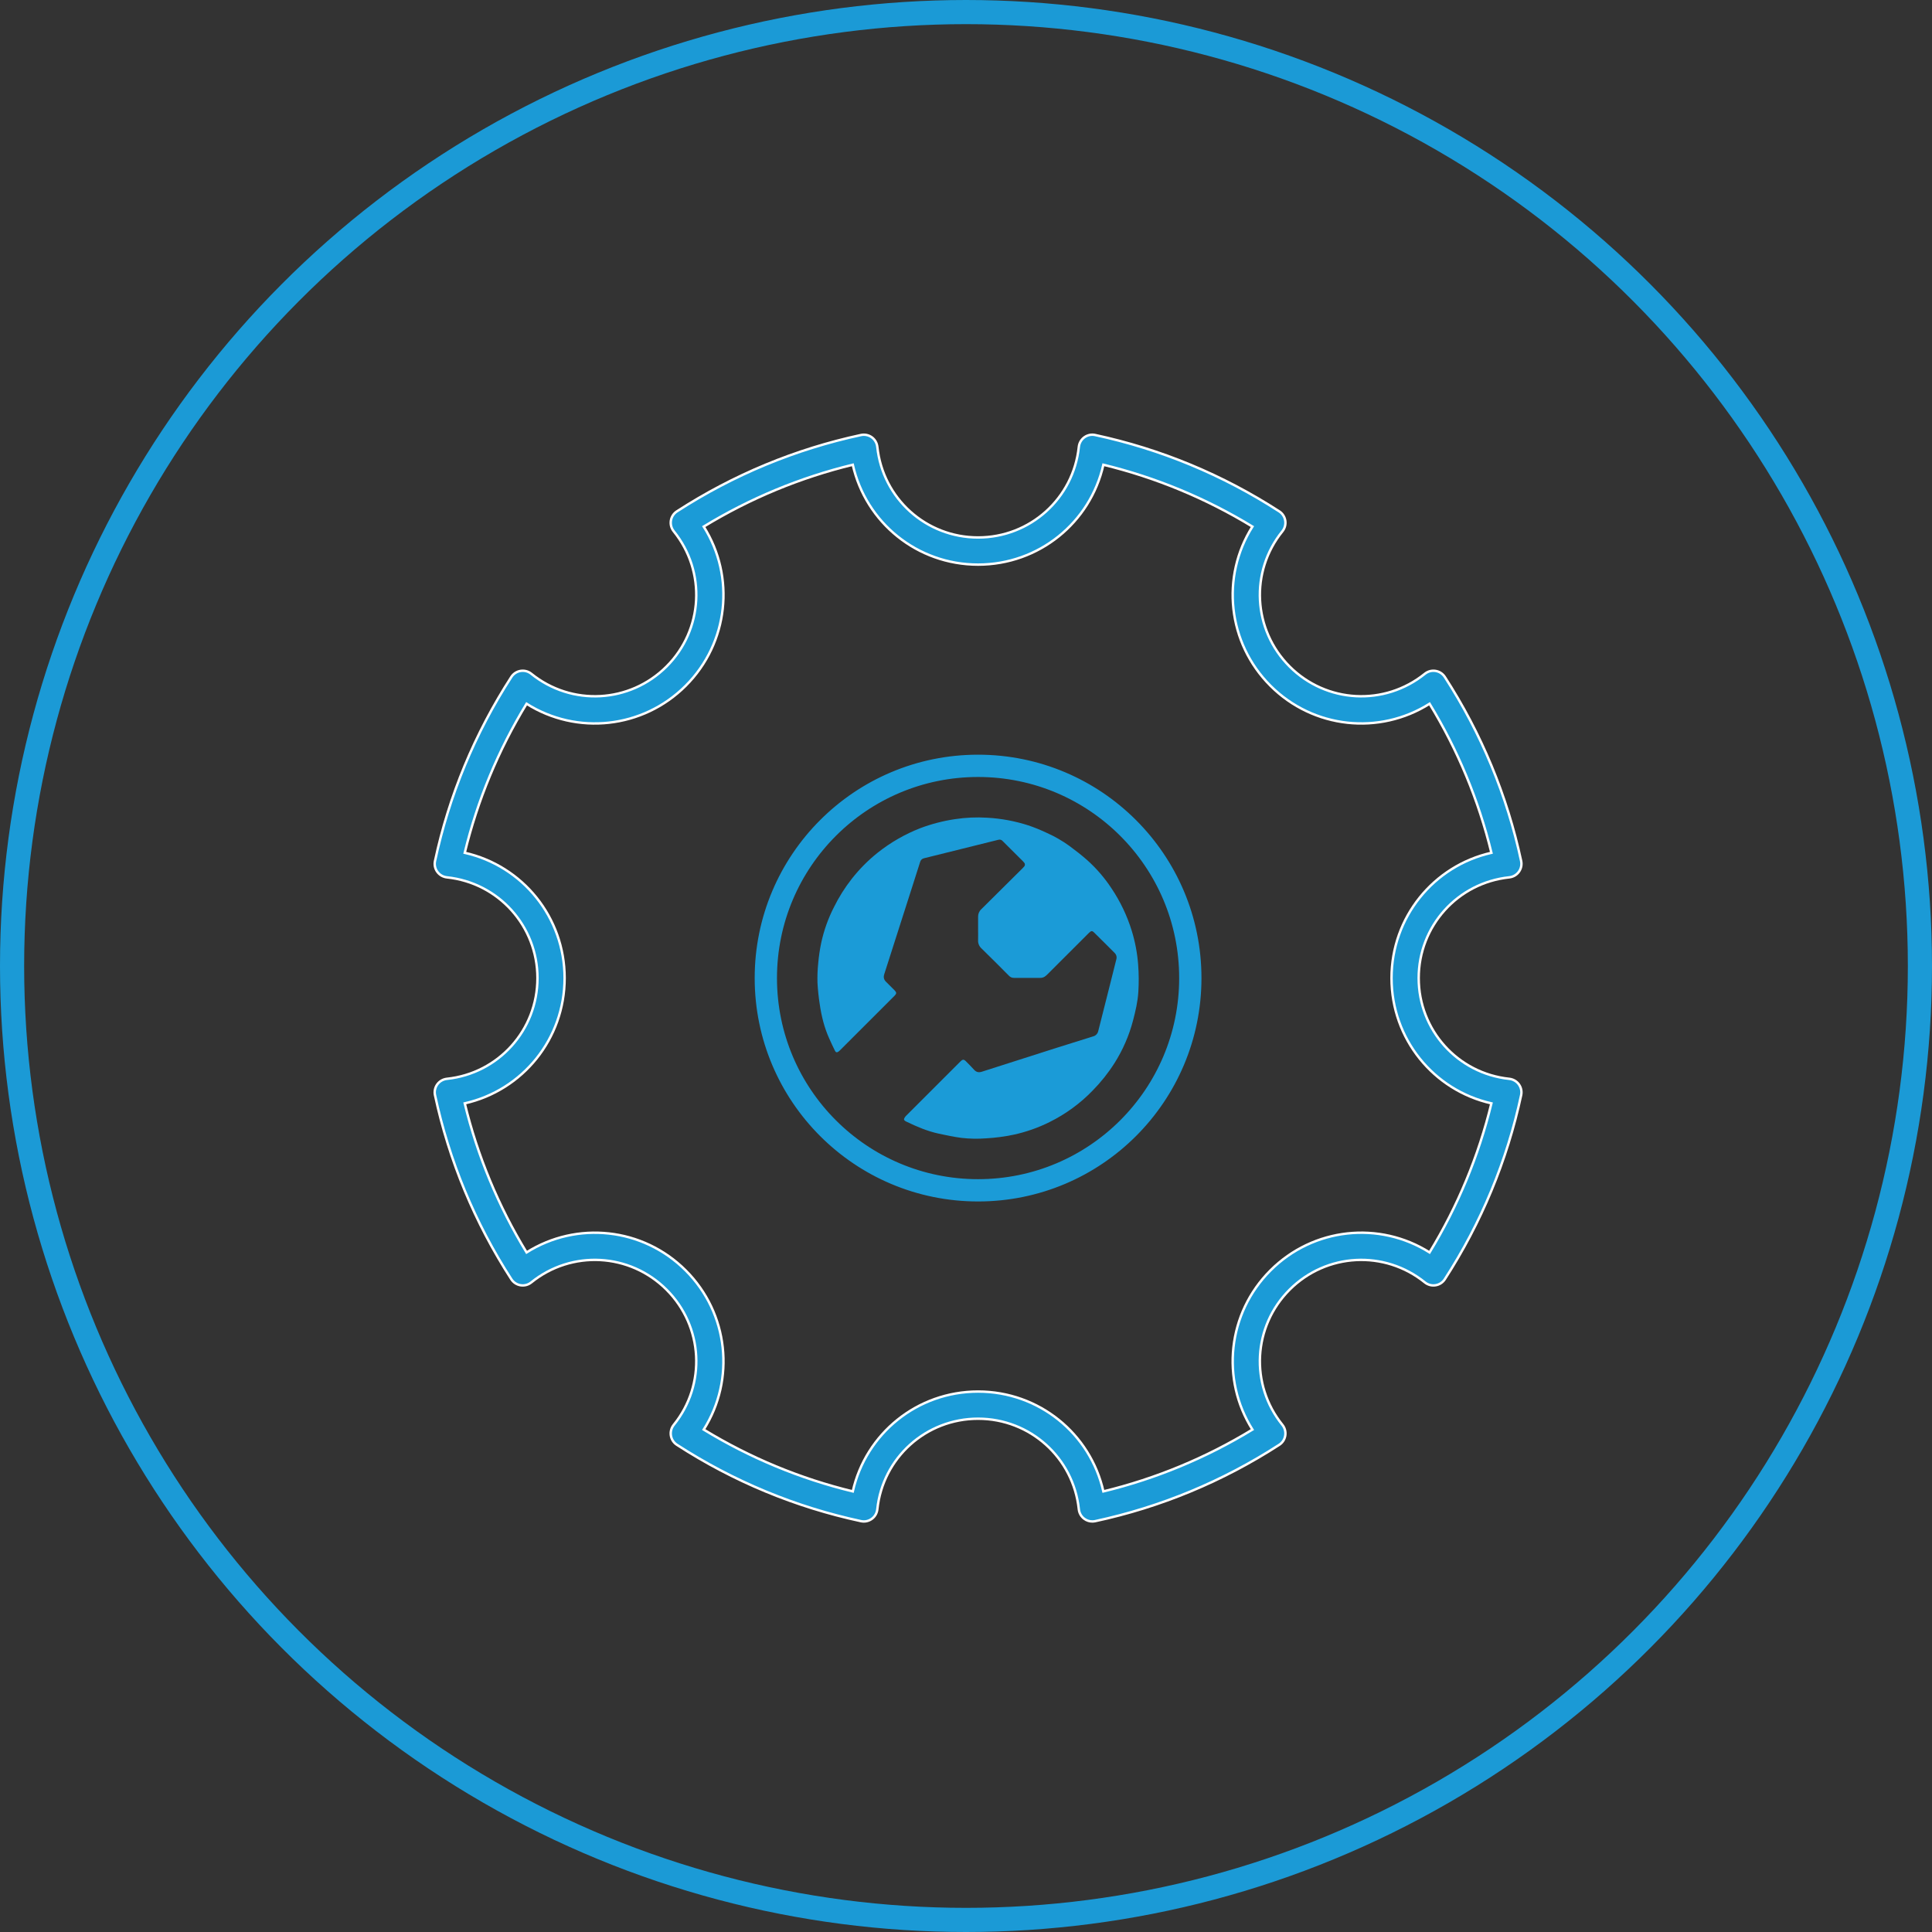 <?xml version="1.0" encoding="UTF-8"?>
<svg xmlns="http://www.w3.org/2000/svg" xmlns:xlink="http://www.w3.org/1999/xlink" width="80px" height="80px" viewBox="0 0 80 80" version="1.1">
  <rect x="0" y="0" width="80" height="80" fill="#333333" stroke="none"/>
  <title>Group 11</title>
  <g id="Support" stroke="none" stroke-width="1" fill="none" fill-rule="evenodd">
    <g id="anual_support_contract-#2" transform="translate(-750, -958)">
      <g id="Group-11" transform="translate(750, 958)">
        <circle id="Oval" stroke="#1B9AD6" cx="40" cy="40" r="39.5"></circle>
        <g id="noun_technical-support_2840149" transform="translate(18, 18)" fill="#1B9BD7" fill-rule="nonzero">
          <path d="M44.496,18.329 C44.655,18.312 44.799,18.228 44.893,18.099 C44.986,17.97 45.021,17.807 44.987,17.651 C44.405,14.937 43.341,12.373 41.827,10.031 C41.74,9.897 41.601,9.806 41.443,9.781 C41.286,9.755 41.125,9.799 41.001,9.899 C39.329,11.248 36.922,11.12 35.401,9.599 C33.88,8.078 33.751,5.671 35.102,3.999 C35.202,3.875 35.245,3.715 35.22,3.557 C35.195,3.4 35.104,3.26 34.97,3.174 C32.627,1.659 30.063,0.596 27.349,0.013 C27.192,-0.022 27.03,0.014 26.901,0.107 C26.772,0.201 26.688,0.345 26.672,0.504 C26.446,2.643 24.653,4.255 22.5,4.255 C20.347,4.255 18.553,2.643 18.328,0.504 C18.311,0.345 18.228,0.201 18.099,0.107 C17.97,0.014 17.808,-0.02 17.651,0.013 C14.937,0.596 12.373,1.659 10.03,3.174 C9.896,3.26 9.805,3.4 9.78,3.557 C9.755,3.715 9.798,3.875 9.898,3.999 C11.249,5.671 11.12,8.078 9.599,9.599 C8.077,11.12 5.67,11.248 3.999,9.899 C3.875,9.799 3.715,9.755 3.556,9.781 C3.399,9.806 3.26,9.897 3.173,10.031 C1.659,12.373 0.595,14.937 0.013,17.651 C-0.021,17.807 0.013,17.97 0.107,18.099 C0.201,18.228 0.345,18.312 0.503,18.329 C2.642,18.554 4.255,20.347 4.255,22.5 C4.255,24.653 2.642,26.447 0.503,26.672 C0.345,26.689 0.201,26.772 0.107,26.901 C0.013,27.031 -0.021,27.194 0.013,27.35 C0.595,30.063 1.659,32.627 3.173,34.97 C3.26,35.104 3.399,35.195 3.556,35.22 C3.715,35.246 3.875,35.202 3.999,35.102 C5.67,33.751 8.078,33.881 9.599,35.402 C11.12,36.923 11.249,39.33 9.898,41.001 C9.798,41.125 9.755,41.286 9.78,41.444 C9.805,41.601 9.896,41.741 10.03,41.827 C12.373,43.342 14.937,44.405 17.651,44.988 C17.807,45.022 17.969,44.987 18.099,44.893 C18.228,44.8 18.311,44.655 18.328,44.497 C18.553,42.358 20.347,40.746 22.5,40.746 C24.653,40.746 26.446,42.358 26.672,44.497 C26.688,44.655 26.772,44.8 26.901,44.893 C26.998,44.964 27.114,45 27.231,45 C27.27,45 27.31,44.996 27.349,44.988 C30.063,44.405 32.627,43.342 34.97,41.827 C35.104,41.741 35.195,41.601 35.22,41.444 C35.245,41.286 35.202,41.125 35.102,41.001 C33.751,39.33 33.88,36.923 35.401,35.402 C36.922,33.881 39.329,33.752 41.001,35.102 C41.125,35.202 41.286,35.246 41.443,35.22 C41.601,35.195 41.74,35.104 41.827,34.97 C43.341,32.627 44.405,30.063 44.987,27.35 C45.021,27.194 44.986,27.031 44.893,26.901 C44.799,26.772 44.655,26.689 44.496,26.672 C42.358,26.447 40.745,24.653 40.745,22.5 C40.745,20.347 42.358,18.554 44.496,18.329 Z M39.62,22.5 C39.62,25.018 41.359,27.147 43.756,27.688 C43.226,29.866 42.367,31.937 41.195,33.86 C39.118,32.55 36.384,32.828 34.606,34.606 C32.827,36.385 32.55,39.119 33.86,41.196 C31.937,42.368 29.866,43.227 27.688,43.756 C27.147,41.359 25.017,39.621 22.5,39.621 C19.982,39.621 17.853,41.359 17.312,43.756 C15.134,43.227 13.063,42.368 11.14,41.196 C12.45,39.119 12.172,36.385 10.394,34.606 C8.616,32.828 5.882,32.551 3.804,33.86 C2.633,31.937 1.773,29.866 1.244,27.688 C3.641,27.147 5.38,25.018 5.38,22.5 C5.38,19.983 3.641,17.853 1.244,17.312 C1.773,15.135 2.633,13.063 3.804,11.141 C5.881,12.451 8.616,12.172 10.394,10.395 C12.172,8.616 12.45,5.882 11.14,3.805 C13.063,2.633 15.134,1.774 17.312,1.244 C17.853,3.642 19.982,5.38 22.5,5.38 C25.017,5.38 27.147,3.642 27.688,1.244 C29.866,1.774 31.937,2.633 33.86,3.805 C32.55,5.882 32.827,8.616 34.606,10.395 C36.384,12.173 39.118,12.45 41.195,11.141 C42.367,13.063 43.226,15.135 43.756,17.312 C41.359,17.853 39.62,19.983 39.62,22.5 Z" id="Shape" stroke="#FFFFFF" stroke-width="0.1"></path>
          <g id="pw-icon" transform="translate(13.5, 13.5)">
            <path d="M9.001,6.962 C9.001,6.797 9.004,6.63 9.001,6.465 C8.997,6.345 9.045,6.23 9.133,6.149 C9.701,5.587 10.268,5.024 10.835,4.46 C10.861,4.436 10.885,4.41 10.907,4.383 C10.951,4.337 10.951,4.264 10.907,4.218 C10.89,4.197 10.872,4.177 10.853,4.158 C10.575,3.881 10.296,3.603 10.016,3.325 C9.974,3.275 9.906,3.255 9.843,3.273 C9.329,3.401 8.814,3.529 8.298,3.657 C7.782,3.784 7.269,3.912 6.759,4.039 C6.681,4.056 6.619,4.116 6.6,4.194 C6.494,4.53 6.387,4.866 6.279,5.202 C5.893,6.415 5.505,7.627 5.115,8.839 C5.074,8.967 5.098,9.066 5.192,9.157 C5.31,9.271 5.425,9.387 5.54,9.504 C5.63,9.596 5.63,9.642 5.54,9.734 C4.784,10.49 4.028,11.245 3.272,12 C3.255,12.016 3.238,12.031 3.219,12.045 C3.158,12.088 3.109,12.082 3.076,12.014 C2.993,11.846 2.913,11.676 2.837,11.504 C2.631,11.047 2.512,10.565 2.442,10.071 C2.396,9.779 2.366,9.485 2.35,9.19 C2.342,8.919 2.353,8.648 2.381,8.378 C2.406,8.097 2.447,7.817 2.505,7.54 C2.615,7.029 2.791,6.535 3.029,6.069 C3.235,5.65 3.485,5.253 3.773,4.886 C4.088,4.486 4.447,4.124 4.844,3.807 C5.379,3.382 5.975,3.039 6.612,2.791 C7.074,2.617 7.552,2.493 8.04,2.42 C8.483,2.352 8.931,2.332 9.378,2.36 C9.956,2.392 10.528,2.498 11.079,2.677 C11.343,2.766 11.601,2.872 11.853,2.992 C12.176,3.136 12.484,3.313 12.771,3.52 C13.026,3.71 13.28,3.904 13.518,4.115 C13.899,4.457 14.235,4.846 14.517,5.273 C14.886,5.82 15.172,6.419 15.366,7.05 C15.506,7.506 15.594,7.977 15.629,8.453 C15.657,8.826 15.66,9.201 15.636,9.575 C15.611,9.981 15.517,10.375 15.414,10.767 C15.251,11.385 14.994,11.975 14.653,12.515 C14.393,12.924 14.09,13.305 13.751,13.651 C13.234,14.187 12.629,14.63 11.962,14.961 C11.486,15.199 10.983,15.375 10.464,15.487 C10.091,15.565 9.714,15.615 9.334,15.636 C8.995,15.662 8.654,15.656 8.317,15.618 C7.996,15.576 7.678,15.509 7.363,15.44 C6.898,15.339 6.463,15.153 6.036,14.947 C6.015,14.938 5.996,14.927 5.977,14.914 C5.938,14.888 5.921,14.851 5.944,14.808 C5.961,14.773 5.983,14.74 6.01,14.711 C6.762,13.958 7.515,13.205 8.268,12.454 C8.367,12.355 8.412,12.357 8.51,12.459 C8.618,12.57 8.731,12.677 8.833,12.794 C8.927,12.9 9.031,12.918 9.161,12.876 C10.187,12.546 11.213,12.218 12.24,11.892 C12.747,11.731 13.255,11.572 13.763,11.415 C13.87,11.388 13.952,11.302 13.976,11.195 C14.129,10.591 14.282,9.988 14.434,9.384 C14.531,9 14.627,8.616 14.723,8.231 C14.754,8.135 14.728,8.029 14.654,7.959 C14.374,7.682 14.099,7.4 13.817,7.126 C13.719,7.027 13.686,7.035 13.575,7.144 C13.005,7.711 12.437,8.279 11.87,8.848 C11.848,8.869 11.825,8.89 11.801,8.91 C11.738,8.965 11.657,8.994 11.574,8.992 C11.212,8.989 10.851,8.99 10.486,8.992 C10.409,8.994 10.335,8.963 10.282,8.907 C9.902,8.528 9.527,8.144 9.141,7.772 C9.044,7.684 8.992,7.558 9.001,7.427 C9.005,7.272 9.001,7.117 9.001,6.962 Z" id="Path"></path>
            <path d="M9,0 C4.029,0 0,4.029 0,9 C0,13.971 4.029,18 9,18 C13.971,18 18,13.971 18,9 C18,4.029 13.971,0 9,0 Z M9,0.423 C13.737,0.423 17.577,4.263 17.577,9 C17.577,13.737 13.737,17.577 9,17.577 C4.263,17.577 0.423,13.737 0.423,9 C0.423,4.263 4.263,0.423 9,0.423 Z" id="Oval" stroke="#1B9BD7" stroke-width="0.5"></path>
          </g>
        </g>
      </g>
    </g>
  </g>
</svg>
